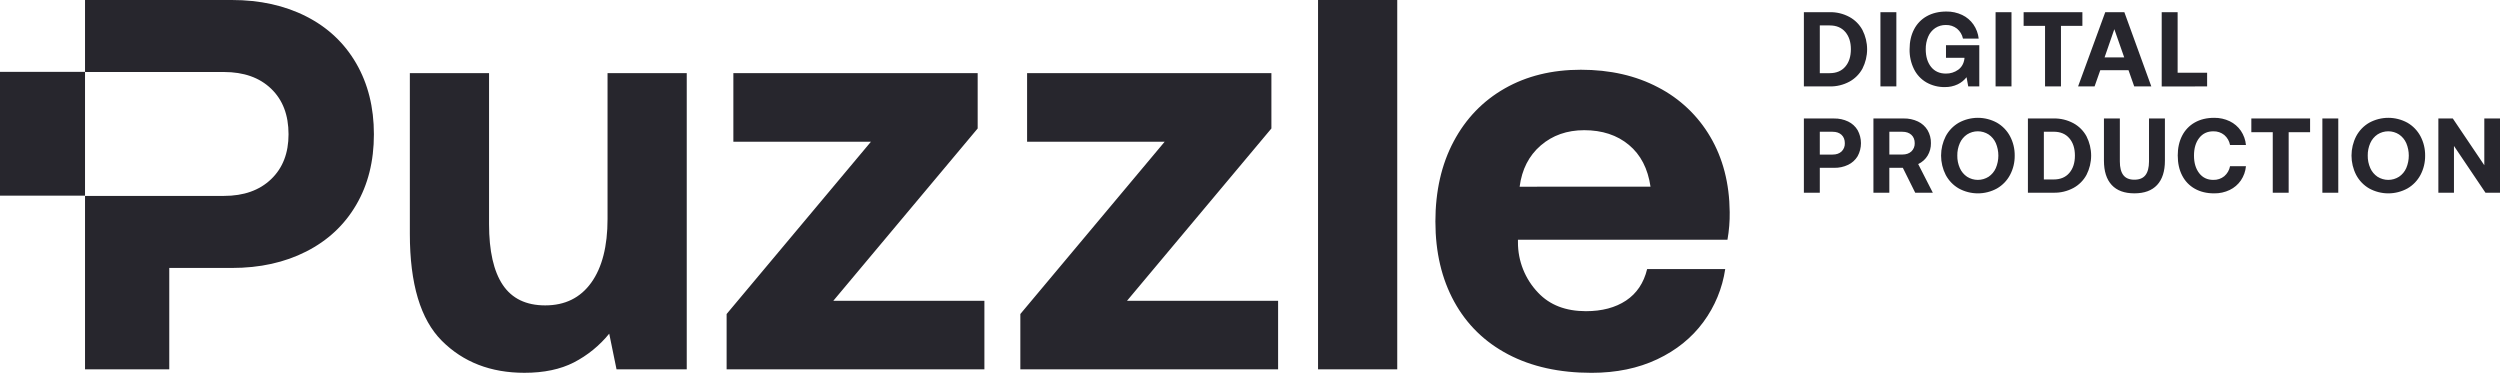 <svg width="116" height="18" viewBox="0 0 116 18" fill="none" xmlns="http://www.w3.org/2000/svg">
<g clip-path="url(#clip0)">
<path fill-rule="evenodd" clip-rule="evenodd" d="M10.756 0C12.059 0 13.21 0.254 14.209 0.762C15.208 1.27 15.981 1.997 16.528 2.941C17.075 3.886 17.349 4.982 17.349 6.23C17.35 7.479 17.076 8.57 16.528 9.505C15.982 10.441 15.208 11.163 14.207 11.671C13.206 12.18 12.056 12.434 10.756 12.433H7.854V17.138H3.945V9.09H10.391C11.311 9.09 12.041 8.831 12.58 8.314C13.12 7.797 13.389 7.102 13.388 6.229C13.388 5.337 13.119 4.633 12.58 4.116C12.042 3.599 11.312 3.341 10.391 3.341H3.945V0H10.756ZM31.865 3.394V17.138H28.607L28.268 15.482C27.819 16.036 27.26 16.49 26.627 16.817C26.001 17.138 25.237 17.298 24.333 17.298C22.77 17.298 21.493 16.804 20.503 15.814C19.512 14.825 19.017 13.171 19.017 10.854V3.394H22.692V10.4C22.692 11.645 22.905 12.588 23.33 13.221C23.756 13.854 24.412 14.17 25.298 14.17C26.218 14.17 26.93 13.818 27.435 13.114C27.939 12.41 28.191 11.425 28.19 10.159V3.394H31.865ZM34.028 3.394H45.364V5.961L38.666 13.956H45.676V17.138H33.715V14.57L40.412 6.576H34.028V3.394ZM47.657 3.394H58.993V5.961L52.294 13.956H59.304V17.138H47.344V14.57L54.041 6.576H47.657V3.394ZM61.156 0H64.832V17.138H61.157V0H61.156ZM66.602 10.293C66.602 8.867 66.885 7.624 67.45 6.563C68.014 5.502 68.805 4.682 69.821 4.103C70.836 3.525 72.013 3.236 73.352 3.236C74.707 3.236 75.902 3.508 76.935 4.052C77.945 4.572 78.786 5.37 79.359 6.351C79.941 7.341 80.246 8.504 80.258 9.84C80.264 10.27 80.229 10.7 80.154 11.124H70.433V11.231C70.427 12.107 70.764 12.952 71.371 13.583C71.909 14.153 72.647 14.438 73.586 14.439C74.333 14.439 74.955 14.274 75.45 13.945C75.944 13.615 76.271 13.129 76.427 12.486H80.05C79.918 13.377 79.569 14.221 79.034 14.945C78.497 15.675 77.782 16.252 76.897 16.67C76.012 17.088 74.995 17.299 73.848 17.299C72.354 17.299 71.064 17.013 69.978 16.443C68.892 15.873 68.058 15.058 67.476 13.999C66.895 12.939 66.604 11.705 66.603 10.295L66.602 10.293ZM76.584 8.662C76.462 7.824 76.128 7.178 75.58 6.723C75.033 6.268 74.342 6.041 73.508 6.041C72.71 6.041 72.036 6.278 71.488 6.751C70.941 7.224 70.615 7.862 70.511 8.663L76.584 8.662Z" fill="#27262D"/>
<path d="M3.945 3.334H0V9.078H3.945V3.334Z" fill="#27262D"/>
<path fill-rule="evenodd" clip-rule="evenodd" d="M83.7 0.565H84.896C85.215 0.558 85.529 0.634 85.809 0.784C86.068 0.924 86.28 1.136 86.419 1.394C86.56 1.671 86.634 1.977 86.634 2.288C86.634 2.598 86.56 2.904 86.419 3.181C86.279 3.439 86.068 3.651 85.809 3.791C85.529 3.941 85.215 4.017 84.896 4.01H83.7V0.565ZM84.896 3.395C85.208 3.395 85.45 3.294 85.622 3.092C85.794 2.891 85.88 2.622 85.881 2.287C85.881 1.953 85.795 1.685 85.622 1.483C85.45 1.281 85.208 1.18 84.896 1.18H84.439V3.395H84.896ZM87.252 0.565H87.991V4.01H87.252V0.565ZM88.605 2.287C88.605 1.936 88.674 1.629 88.811 1.365C88.944 1.106 89.149 0.893 89.403 0.752C89.661 0.608 89.963 0.535 90.31 0.535C90.563 0.531 90.814 0.585 91.043 0.693C91.253 0.792 91.434 0.945 91.567 1.136C91.701 1.33 91.785 1.555 91.811 1.79H91.082C91.044 1.61 90.947 1.448 90.806 1.33C90.659 1.214 90.476 1.154 90.289 1.16C90.113 1.156 89.939 1.206 89.792 1.303C89.648 1.402 89.535 1.54 89.467 1.702C89.389 1.887 89.35 2.086 89.354 2.287C89.354 2.626 89.437 2.898 89.602 3.105C89.768 3.311 89.997 3.414 90.289 3.414C90.492 3.418 90.69 3.357 90.855 3.24C91.019 3.124 91.118 2.952 91.15 2.725V2.681H90.294V2.096H91.839V4.01H91.326L91.248 3.582C91.139 3.722 90.999 3.835 90.839 3.912C90.653 4 90.449 4.044 90.243 4.04C89.943 4.046 89.646 3.971 89.384 3.823C89.136 3.679 88.936 3.465 88.809 3.208C88.668 2.922 88.598 2.606 88.605 2.287H88.605ZM92.595 0.565H93.333V4.01H92.595V0.565ZM93.896 0.565H96.623V1.2H95.629V4.01H94.89V1.2H93.896V0.565ZM96.424 4.01H97.188L97.453 3.257H98.763L99.028 4.01H99.821L98.57 0.565H97.684L96.423 4.01H96.424ZM97.652 2.663L98.105 1.354L98.563 2.663H97.652ZM100.303 4.012V0.565H101.042V3.375H102.41V4.01L100.303 4.012ZM85.103 5.498C85.328 5.494 85.552 5.542 85.755 5.639C85.938 5.727 86.09 5.866 86.194 6.04C86.295 6.225 86.349 6.433 86.349 6.644C86.349 6.855 86.295 7.063 86.194 7.248C86.089 7.421 85.937 7.56 85.755 7.647C85.552 7.744 85.328 7.792 85.103 7.787H84.439V8.944H83.7V5.497L85.103 5.498ZM84.439 7.172H85.034C85.208 7.172 85.346 7.124 85.448 7.029C85.499 6.98 85.539 6.92 85.565 6.854C85.592 6.787 85.603 6.716 85.6 6.645C85.6 6.481 85.549 6.352 85.448 6.256C85.346 6.161 85.208 6.114 85.034 6.114H84.439V7.172ZM88.33 5.497C88.559 5.492 88.785 5.54 88.992 5.637C89.177 5.724 89.332 5.864 89.438 6.038C89.545 6.222 89.6 6.431 89.595 6.644C89.599 6.849 89.544 7.051 89.438 7.227C89.334 7.395 89.183 7.529 89.004 7.613L89.683 8.942H88.866L88.291 7.785H87.665V8.942H86.927V5.497H88.33ZM87.665 7.17H88.271C88.445 7.17 88.583 7.123 88.687 7.028C88.739 6.979 88.779 6.919 88.806 6.853C88.833 6.787 88.846 6.716 88.843 6.645C88.843 6.481 88.791 6.352 88.688 6.256C88.584 6.161 88.446 6.114 88.272 6.114H87.666V7.172L87.665 7.17ZM93.482 7.22C93.486 7.533 93.412 7.842 93.265 8.118C93.126 8.38 92.916 8.597 92.659 8.745C92.388 8.894 92.083 8.972 91.774 8.972C91.464 8.972 91.159 8.894 90.888 8.745C90.631 8.597 90.422 8.38 90.282 8.118C90.14 7.84 90.066 7.532 90.066 7.22C90.066 6.907 90.14 6.599 90.282 6.321C90.421 6.06 90.631 5.842 90.888 5.694C91.159 5.545 91.464 5.467 91.774 5.467C92.083 5.467 92.388 5.545 92.659 5.694C92.916 5.842 93.126 6.06 93.265 6.321C93.412 6.598 93.486 6.907 93.482 7.22ZM90.819 7.22C90.815 7.419 90.856 7.618 90.937 7.8C91.009 7.963 91.125 8.102 91.272 8.201C91.421 8.296 91.594 8.347 91.771 8.347C91.948 8.347 92.121 8.296 92.271 8.201C92.418 8.102 92.534 7.963 92.606 7.8C92.684 7.617 92.724 7.419 92.724 7.22C92.724 7.02 92.684 6.822 92.606 6.639C92.534 6.476 92.418 6.337 92.271 6.238C92.121 6.143 91.948 6.092 91.771 6.092C91.594 6.092 91.421 6.143 91.272 6.238C91.125 6.337 91.009 6.476 90.937 6.639C90.856 6.821 90.815 7.02 90.819 7.22ZM94.095 5.497H95.291C95.609 5.49 95.924 5.566 96.204 5.716C96.463 5.856 96.675 6.068 96.814 6.326C96.955 6.603 97.029 6.909 97.029 7.22C97.029 7.53 96.955 7.836 96.814 8.113C96.674 8.371 96.463 8.583 96.204 8.723C95.924 8.873 95.609 8.949 95.291 8.942H94.095V5.497ZM95.291 8.327C95.603 8.327 95.845 8.226 96.017 8.024C96.19 7.822 96.276 7.554 96.276 7.22C96.276 6.885 96.19 6.616 96.017 6.415C95.845 6.213 95.603 6.112 95.291 6.112H94.835V8.327H95.291ZM98.361 5.497V7.495C98.361 7.774 98.415 7.984 98.523 8.126C98.632 8.268 98.803 8.339 99.036 8.338C99.269 8.338 99.44 8.267 99.549 8.126C99.657 7.985 99.713 7.775 99.714 7.495V5.497H100.452V7.456C100.452 7.948 100.331 8.324 100.09 8.583C99.849 8.842 99.497 8.971 99.036 8.971C98.573 8.971 98.222 8.842 97.983 8.583C97.743 8.323 97.623 7.948 97.623 7.455V5.497H98.361ZM101.047 7.22C101.047 6.868 101.115 6.561 101.251 6.297C101.382 6.039 101.586 5.826 101.837 5.684C102.091 5.54 102.391 5.467 102.736 5.467C102.986 5.463 103.233 5.517 103.459 5.625C103.667 5.725 103.845 5.878 103.976 6.068C104.109 6.265 104.191 6.492 104.212 6.728H103.474C103.441 6.547 103.346 6.382 103.206 6.263C103.062 6.147 102.881 6.087 102.696 6.093C102.421 6.093 102.203 6.196 102.042 6.403C101.881 6.61 101.801 6.882 101.801 7.22C101.801 7.555 101.881 7.826 102.042 8.035C102.203 8.243 102.421 8.347 102.696 8.347C102.881 8.353 103.062 8.293 103.206 8.177C103.346 8.057 103.441 7.893 103.474 7.712H104.212C104.191 7.948 104.11 8.175 103.976 8.372C103.845 8.562 103.667 8.714 103.459 8.814C103.234 8.922 102.986 8.976 102.736 8.972C102.391 8.972 102.092 8.9 101.837 8.755C101.586 8.614 101.382 8.401 101.252 8.143C101.116 7.881 101.048 7.573 101.048 7.221L101.047 7.22ZM104.462 5.497H107.188V6.133H106.194V8.943H105.456V6.133H104.462V5.497H104.462ZM107.758 5.497H108.496V8.942H107.758V5.497ZM112.526 7.22C112.53 7.532 112.456 7.842 112.31 8.118C112.17 8.38 111.961 8.597 111.704 8.745C111.432 8.894 111.128 8.972 110.818 8.972C110.508 8.972 110.204 8.894 109.932 8.745C109.676 8.597 109.466 8.38 109.327 8.118C109.184 7.84 109.11 7.532 109.11 7.22C109.11 6.907 109.184 6.599 109.327 6.321C109.466 6.06 109.675 5.842 109.932 5.694C110.204 5.545 110.508 5.467 110.818 5.467C111.128 5.467 111.432 5.545 111.704 5.694C111.961 5.842 112.17 6.06 112.31 6.321C112.456 6.598 112.53 6.907 112.526 7.22ZM109.863 7.22C109.86 7.419 109.9 7.618 109.981 7.8C110.053 7.963 110.169 8.102 110.316 8.201C110.465 8.296 110.639 8.347 110.816 8.347C110.993 8.347 111.166 8.296 111.315 8.201C111.462 8.102 111.578 7.963 111.65 7.8C111.728 7.617 111.768 7.419 111.768 7.22C111.768 7.02 111.728 6.823 111.65 6.639C111.578 6.476 111.462 6.338 111.315 6.238C111.166 6.143 110.993 6.092 110.816 6.092C110.639 6.092 110.465 6.143 110.316 6.238C110.169 6.337 110.053 6.476 109.981 6.639C109.9 6.821 109.86 7.02 109.863 7.22ZM113.14 8.942V5.497H113.81L115.272 7.667V5.497H116V8.942H115.326L113.864 6.772V8.942H113.14Z" fill="#27262D"/>
</g>
<defs>
<clipPath id="clip0">
<rect width="116" height="17.298" fill="white"/>
</clipPath>
</defs>
</svg>
